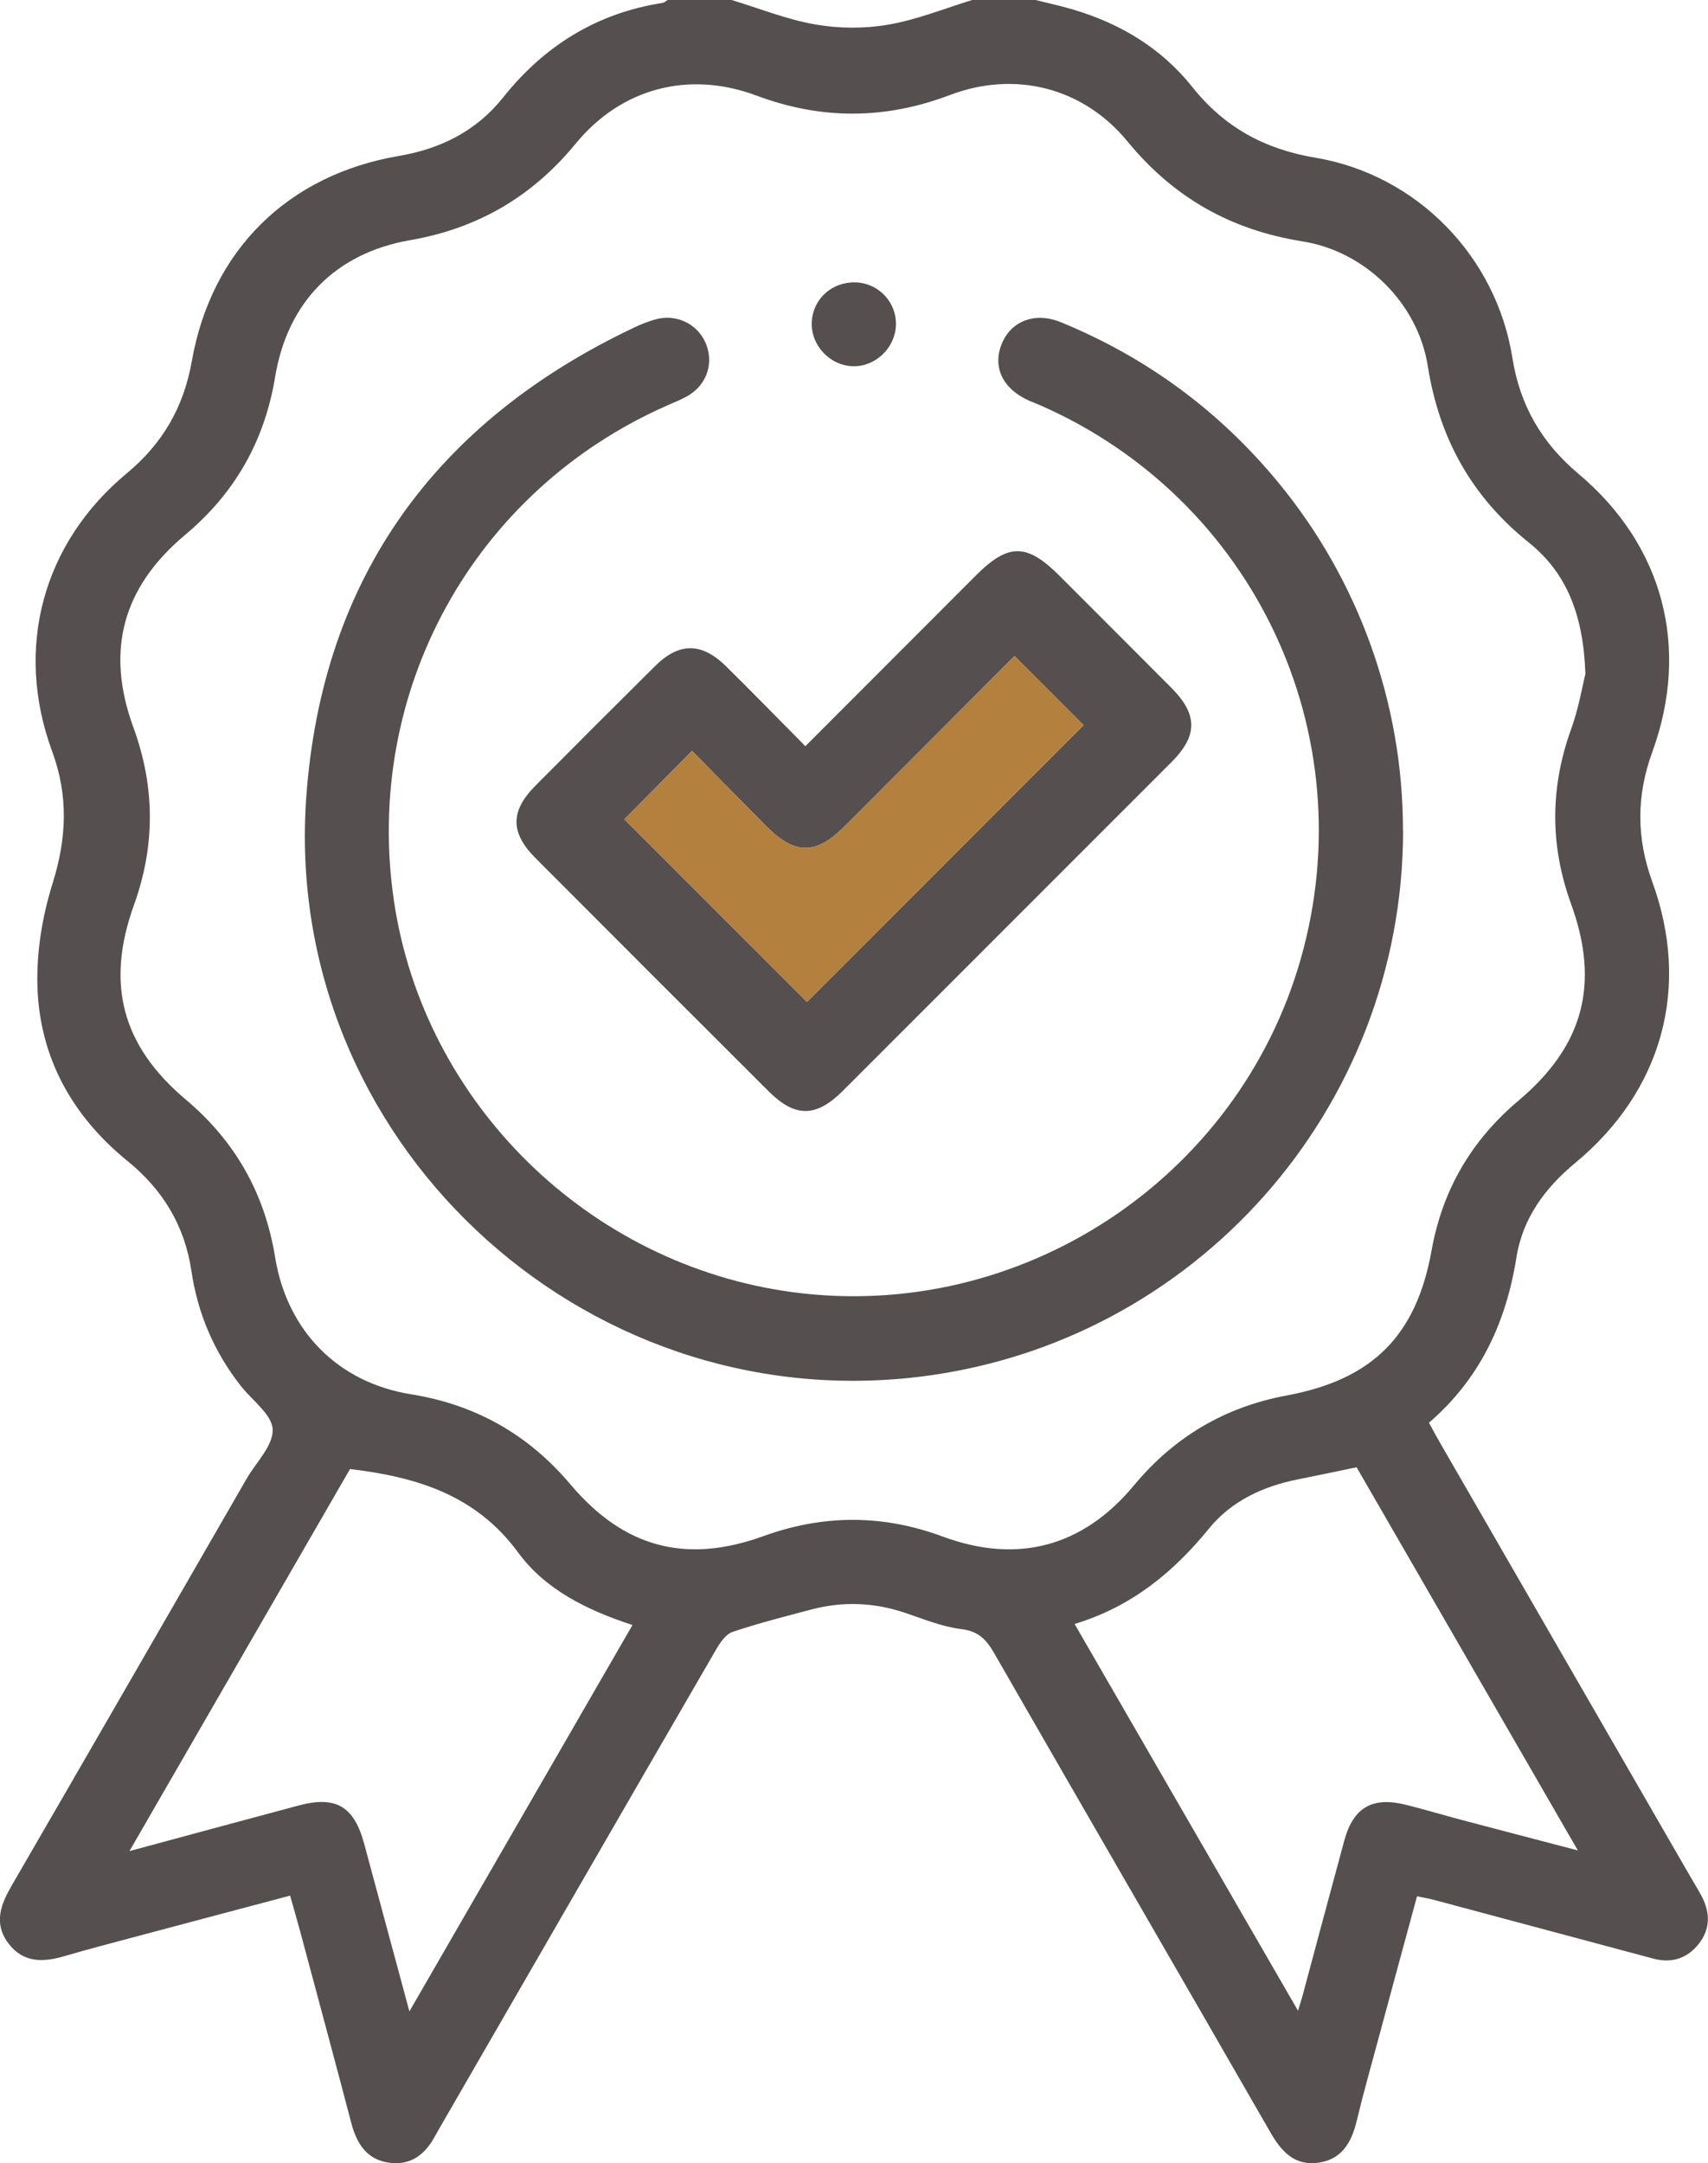 <?xml version="1.0" encoding="UTF-8"?>
<svg id="Layer_1" xmlns="http://www.w3.org/2000/svg" width="233.21" height="295.28" viewBox="0 0 233.21 295.28">
  <defs>
    <style>
      .cls-1 {
        fill: #b3803d;
      }

      .cls-2 {
        fill: #554f4f;
      }
    </style>
  </defs>
  <path class="cls-2" d="M141.39,0c1.66.42,3.34.78,4.99,1.26,6.53,1.91,12.18,5.29,16.43,10.63,4.36,5.47,9.84,8.47,16.76,9.63,13.87,2.32,24.72,13.44,26.93,27.32,1.03,6.5,4,11.61,9.03,15.84,11.57,9.72,15.27,23.72,10.07,37.98-2.18,5.97-2.17,11.72,0,17.7,5.27,14.44,1.36,28.54-10.51,38.37-4.14,3.43-7.19,7.56-8.04,12.92-1.41,8.85-4.94,16.51-11.94,22.55.55,1,1.04,1.92,1.56,2.82,11.42,19.8,22.85,39.59,34.27,59.38.48.83,1,1.64,1.44,2.5,1.16,2.25,1.14,4.48-.47,6.48-1.59,1.98-3.71,2.63-6.19,1.96-10.01-2.68-20.02-5.36-30.04-8.04-.64-.17-1.29-.27-2.2-.46-1.78,6.55-3.54,13.01-5.28,19.47-1,3.71-2.05,7.4-2.94,11.13-.7,2.93-2,5.3-5.22,5.76-3.25.47-5.06-1.49-6.57-4.12-12.54-21.81-25.17-43.57-37.7-65.38-1.07-1.87-2.13-3.04-4.5-3.33-2.63-.32-5.18-1.38-7.72-2.23-4.22-1.42-8.47-1.58-12.76-.45-3.61.95-7.23,1.88-10.77,3.06-.91.31-1.69,1.45-2.23,2.38-12.57,21.68-25.09,43.39-37.63,65.1-.24.42-.48.83-.71,1.25-1.32,2.5-3.25,4.11-6.22,3.74-3.1-.39-4.5-2.55-5.25-5.38-2.29-8.72-4.64-17.43-6.98-26.15-.42-1.56-.87-3.11-1.39-4.94-7.19,1.91-14.21,3.76-21.23,5.64-3.15.84-6.31,1.66-9.44,2.58-2.96.88-5.74,1.04-7.81-1.73-2.07-2.78-.99-5.36.55-8.01,10.7-18.44,21.33-36.91,31.99-55.38,1.3-2.25,3.65-4.54,3.56-6.73-.08-2.03-2.78-3.95-4.33-5.92-3.65-4.63-5.9-9.89-6.76-15.69-.92-6.22-3.91-11.12-8.75-15.05-7.55-6.14-11.98-14.12-12.28-23.82-.14-4.69.67-9.6,2.08-14.09,1.92-6.15,2.17-11.92-.07-17.99-5.18-14.07-1.31-28.41,10.2-37.96,4.89-4.06,7.76-9.02,8.87-15.3,2.68-15.19,13.16-25.44,28.26-28.01,5.71-.97,10.59-3.4,14.24-7.98,5.63-7.06,12.78-11.51,21.76-12.91.26-.04.49-.27.73-.42,2.88,0,5.77,0,8.65,0,3.83,1.16,7.59,2.68,11.5,3.36,3.22.56,6.7.59,9.92.03C125.17,2.71,128.92,1.17,132.74,0c2.88,0,5.77,0,8.65,0ZM216.47,91.94c-.28-8.01-2.56-13.74-7.72-17.88-7.82-6.27-12.24-14.22-13.8-24.1-1.36-8.58-8.53-15.65-17.1-17.01-9.77-1.55-17.59-5.96-23.89-13.63-6.05-7.37-15.34-9.73-24.26-6.35-8.86,3.36-17.53,3.39-26.4.08-9.26-3.46-18.48-1.02-24.7,6.56-5.95,7.24-13.37,11.57-22.59,13.17-10.26,1.78-16.77,8.5-18.45,18.7-1.44,8.71-5.49,15.84-12.27,21.52-8.57,7.17-10.91,15.82-7.07,26.31,2.96,8.1,2.99,16.12.07,24.22-3.87,10.74-1.67,19.19,7.08,26.56,6.77,5.7,10.79,12.84,12.2,21.55,1.64,10.04,8.58,17.07,18.53,18.67,8.82,1.42,16.02,5.47,21.8,12.32,7.3,8.64,15.78,10.87,26.33,7.05,8.2-2.97,16.3-2.98,24.5.06,10.23,3.78,19.15,1.38,26.1-6.99,5.51-6.63,12.42-10.71,20.89-12.28,11.67-2.17,17.66-8.13,19.75-19.8,1.49-8.3,5.47-15.05,11.89-20.46,8.84-7.45,11.12-15.89,7.16-26.81-2.91-8.01-2.88-15.92.02-23.93,1.03-2.85,1.53-5.9,1.94-7.53ZM146.72,221.66c10.22,17.69,20.21,34.98,30.51,52.8.34-1.13.46-1.48.56-1.83,1.92-7.13,3.82-14.27,5.76-21.4,1.23-4.52,3.84-6.03,8.42-4.88,2.51.63,5,1.37,7.5,2.04,5.14,1.36,10.28,2.7,15.97,4.19-10.33-17.88-20.34-35.21-30.21-52.3-2.99.62-5.52,1.15-8.05,1.66-4.76.95-9.05,2.95-12.12,6.72-4.85,5.95-10.52,10.63-18.33,13.01ZM17.68,252.67c8.15-2.2,15.63-4.23,23.12-6.23,5.06-1.35,7.55.12,8.92,5.22,1.99,7.36,3.98,14.73,6.18,22.89,10.37-17.95,20.36-35.25,30.46-52.74-6.26-2.04-11.9-4.84-15.6-9.88-5.77-7.87-13.87-10.33-22.97-11.41-9.9,17.14-19.82,34.34-30.12,52.16Z"/>
  <path class="cls-2" d="M191.58,113.39c-.05,37.98-28.42,69.99-66.08,74.54-46.3,5.6-87.04-32.56-83.68-79.15,2.16-29.94,17.71-51.29,44.87-64.12.87-.41,1.77-.76,2.69-1.03,2.84-.85,5.77.49,6.94,3.13,1.15,2.58.32,5.51-2.12,7.09-.96.62-2.05,1.03-3.11,1.5-26.41,11.63-41.5,38.96-37.31,67.56,4.06,27.64,26.57,49.75,54.46,53.47,31.09,4.15,60.86-15.42,69.4-45.61,8.66-30.64-6.42-62.62-35.58-75.44-.53-.23-1.07-.43-1.6-.66-3.52-1.59-4.94-4.51-3.72-7.64,1.25-3.2,4.55-4.51,8.13-3.04,11.69,4.8,21.58,12.07,29.63,21.82,11.03,13.37,17.09,30.26,17.06,47.58Z"/>
  <path class="cls-2" d="M109.96,101.86c7.97-7.98,15.64-15.66,23.32-23.34,4.41-4.4,6.93-4.38,11.39.08,5.09,5.1,10.2,10.19,15.28,15.3,3.6,3.62,3.61,6.52,0,10.13-14.95,14.96-29.9,29.91-44.86,44.86-3.66,3.65-6.51,3.68-10.13.08-10.62-10.59-21.22-21.19-31.81-31.81-3.49-3.5-3.5-6.43-.04-9.92,5.42-5.46,10.86-10.89,16.32-16.31,3.31-3.28,6.37-3.27,9.74.05,3.55,3.51,7.04,7.08,10.8,10.88ZM85.25,111.83c8.44,8.44,16.82,16.82,24.94,24.94,12.48-12.49,25.24-25.25,37.76-37.78-2.97-2.98-6.14-6.15-9.43-9.45-7.64,7.66-15.43,15.49-23.24,23.29-3.86,3.86-6.72,3.87-10.56.03-3.44-3.45-6.84-6.93-10.23-10.37-3.38,3.42-6.48,6.55-9.24,9.34Z"/>
  <path class="cls-2" d="M116.82,38.54c3.16.11,5.61,2.71,5.51,5.85-.1,3.09-2.77,5.66-5.84,5.6-3.19-.06-5.82-2.89-5.65-6.07.17-3.14,2.78-5.48,5.98-5.37Z"/>
  <path class="cls-1" d="M85.25,111.83c2.77-2.79,5.86-5.92,9.24-9.34,3.39,3.44,6.79,6.93,10.23,10.37,3.83,3.84,6.69,3.83,10.56-.03,7.81-7.81,15.61-15.64,23.24-23.29,3.29,3.3,6.45,6.47,9.43,9.45-12.52,12.53-25.27,25.29-37.76,37.78-8.12-8.12-16.5-16.5-24.94-24.94Z"/>
</svg>